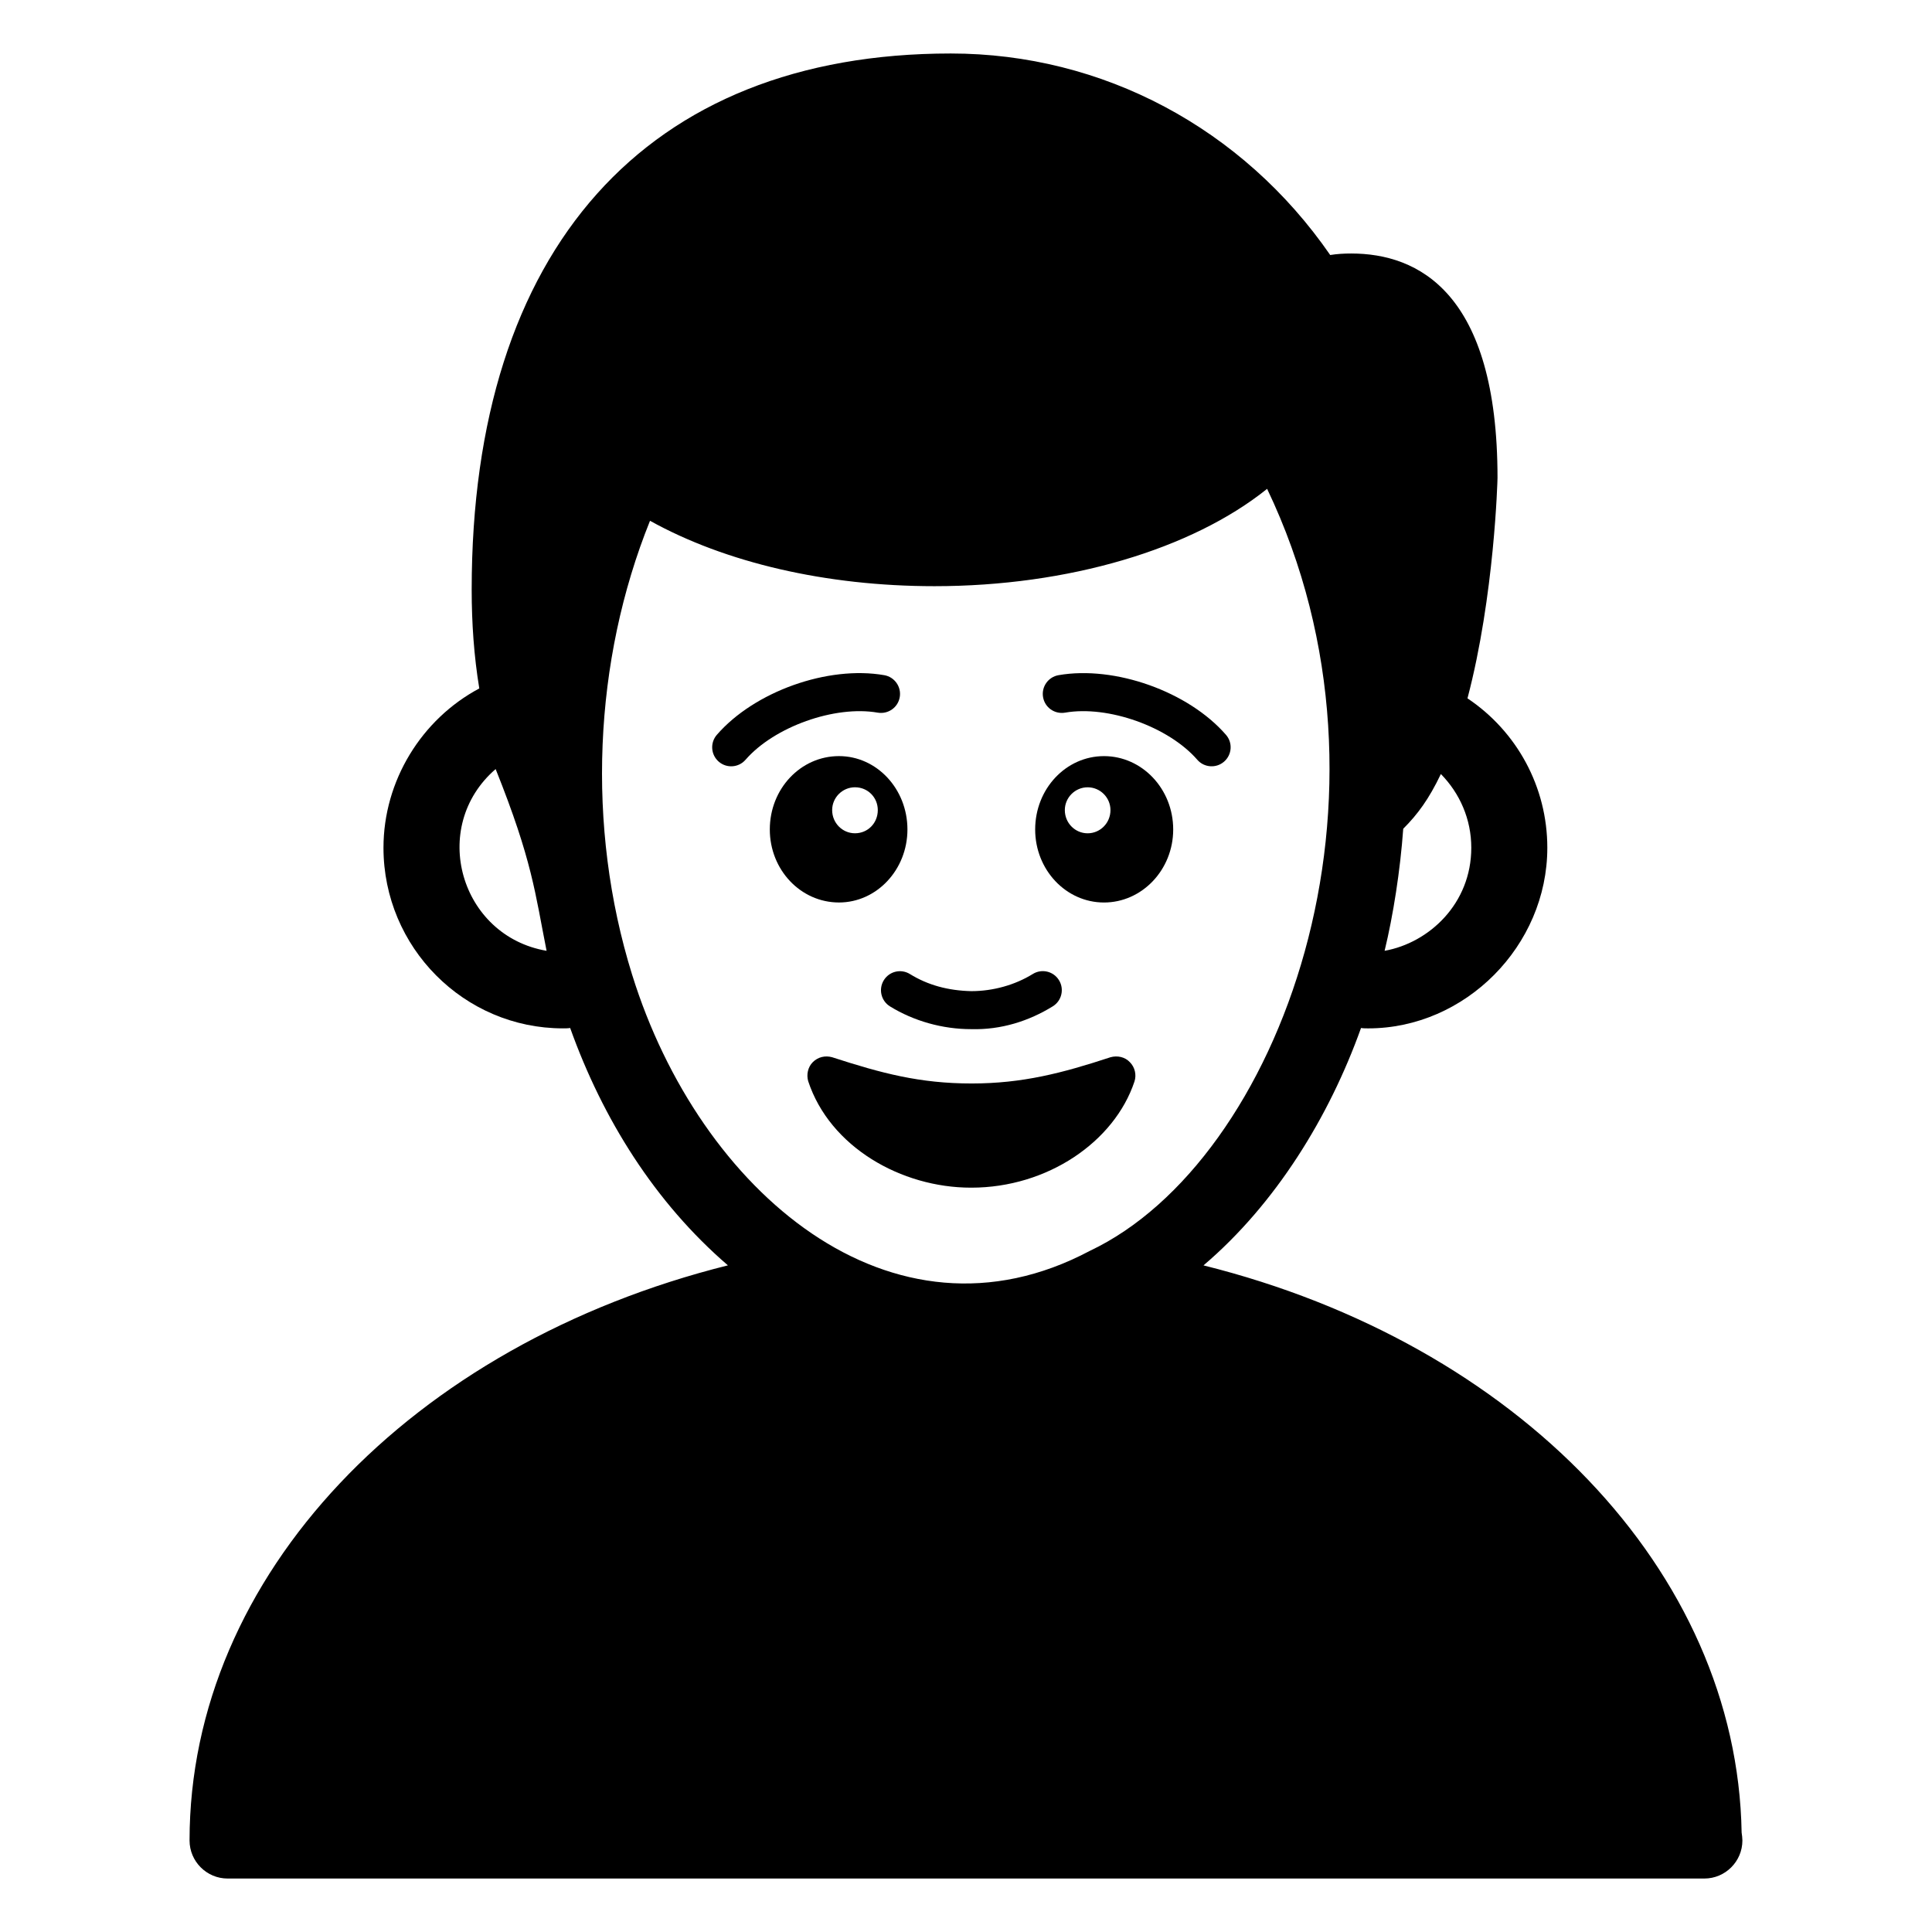 <?xml version="1.0" encoding="UTF-8"?>
<!-- Uploaded to: SVG Repo, www.svgrepo.com, Generator: SVG Repo Mixer Tools -->
<svg fill="#000000" width="800px" height="800px" version="1.1" viewBox="144 144 512 512" xmlns="http://www.w3.org/2000/svg">
 <g>
  <path d="m605.55 629.64c-1.199-69.379-59.602-129.61-142.61-150.3 19.145-16.301 33.316-39.363 41.746-62.91 0.605 0.102 1.309 0.102 1.914 0.102 25.695 0 47.457-21.867 47.457-47.863 0-16.121-8.059-30.832-21.16-39.598 7.152-27.105 7.961-57.938 7.961-58.441 0-49.172-21.059-59.449-38.793-59.449-1.812 0-3.727 0.102-5.543 0.402-23.176-33.559-60.254-53.406-100.56-53.406-80.711 0-126.96 51.789-126.96 142.07 0 8.867 0.605 17.633 2.016 26.199-15.316 8.16-25.391 24.484-25.391 42.219 0 26.398 21.363 47.863 47.559 47.863 0.605 0 1.309 0 1.914-0.102 8.633 24.125 22.438 46.23 41.805 62.906-83.938 20.973-142.67 82.195-142.67 152.42 0 5.543 4.535 10.078 10.078 10.078h391.16 0.203c5.543 0 10.078-4.535 10.078-10.078-0.004-0.703-0.105-1.41-0.203-2.113zm-89.68-266.01c3.828-3.828 6.789-7.832 9.977-14.508 5.039 5.141 8.059 11.992 8.059 19.547 0 14.812-11.184 25.191-22.973 27.305 2.273-9.352 4.144-21.289 4.938-32.344zm-240.52-15.82c9.773 24.402 10.453 32.887 13.5 48.164-22.879-3.91-31.273-32.801-13.5-48.164zm36.172 54.512c-12.242-39.328-10.199-83.285 4.738-120.31 19.949 11.082 46.652 17.332 75.371 17.332 35.469 0 68.215-9.773 88.168-25.797 38.98 81.504 3.254 178.17-46.953 201.93-52.559 27.93-103.48-15.738-121.32-73.152z"/>
  <path d="m438.29 424.18c-12.793 4.207-23.344 6.953-36.777 6.953-13.77 0-23.883-2.703-36.98-6.953-1.812-0.504-3.727-0.102-5.141 1.309-1.309 1.309-1.711 3.324-1.211 5.039 5.742 17.43 24.645 28.215 43.129 28.215h0.102c20.16 0 37.902-12.141 43.227-28.113 0.605-1.812 0.102-3.828-1.211-5.141-1.309-1.406-3.324-1.812-5.137-1.309z"/>
  <path d="m378.22 403.77c-1.461 2.371-0.727 5.473 1.637 6.934 6.309 3.891 13.934 6.031 21.492 6.031 7.941 0.223 15.32-2.141 21.652-6.051 2.367-1.461 3.098-4.566 1.637-6.93-1.461-2.371-4.566-3.106-6.934-1.637-4.742 2.926-10.523 4.539-16.285 4.547-6.156-0.141-11.52-1.594-16.27-4.527-2.379-1.477-5.473-0.734-6.93 1.633z"/>
  <path d="m436.57 344.38c-10.078 0-18.238 8.664-18.238 19.445 0 10.68 8.16 19.348 18.238 19.348s18.34-8.664 18.34-19.348c0-10.781-8.262-19.445-18.34-19.445zm-4.332 20.453c-3.324 0-6.047-2.719-6.047-6.144 0-3.324 2.723-6.047 6.047-6.047 3.324 0 6.047 2.719 6.047 6.047 0 3.426-2.723 6.144-6.047 6.144z"/>
  <path d="m384.48 363.82c0-10.781-8.16-19.445-18.137-19.445-10.176 0-18.336 8.664-18.336 19.445 0 10.68 8.16 19.348 18.336 19.348 9.977 0 18.137-8.668 18.137-19.348zm-19.949-5.137c0-3.324 2.719-6.047 6.047-6.047 3.426 0 6.047 2.719 6.047 6.047 0 3.426-2.621 6.144-6.047 6.144-3.328 0-6.047-2.719-6.047-6.144z"/>
  <path d="m376.61 332.86c2.777 0.461 5.352-1.363 5.832-4.098 0.477-2.738-1.359-5.352-4.098-5.832-14.973-2.613-34.426 4.34-44.375 15.809-1.824 2.098-1.598 5.277 0.5 7.106 2.102 1.828 5.293 1.598 7.106-0.5 7.606-8.754 23.676-14.473 35.035-12.484z"/>
  <path d="m424.52 322.93c-2.742 0.477-4.574 3.09-4.098 5.832 0.484 2.742 3.047 4.555 5.832 4.098 11.371-1.988 27.43 3.731 35.035 12.48 1.82 2.109 5.012 2.324 7.106 0.5 2.102-1.824 2.328-5.008 0.5-7.106-9.961-11.465-29.453-18.406-44.375-15.805z"/>
 </g>
</svg>